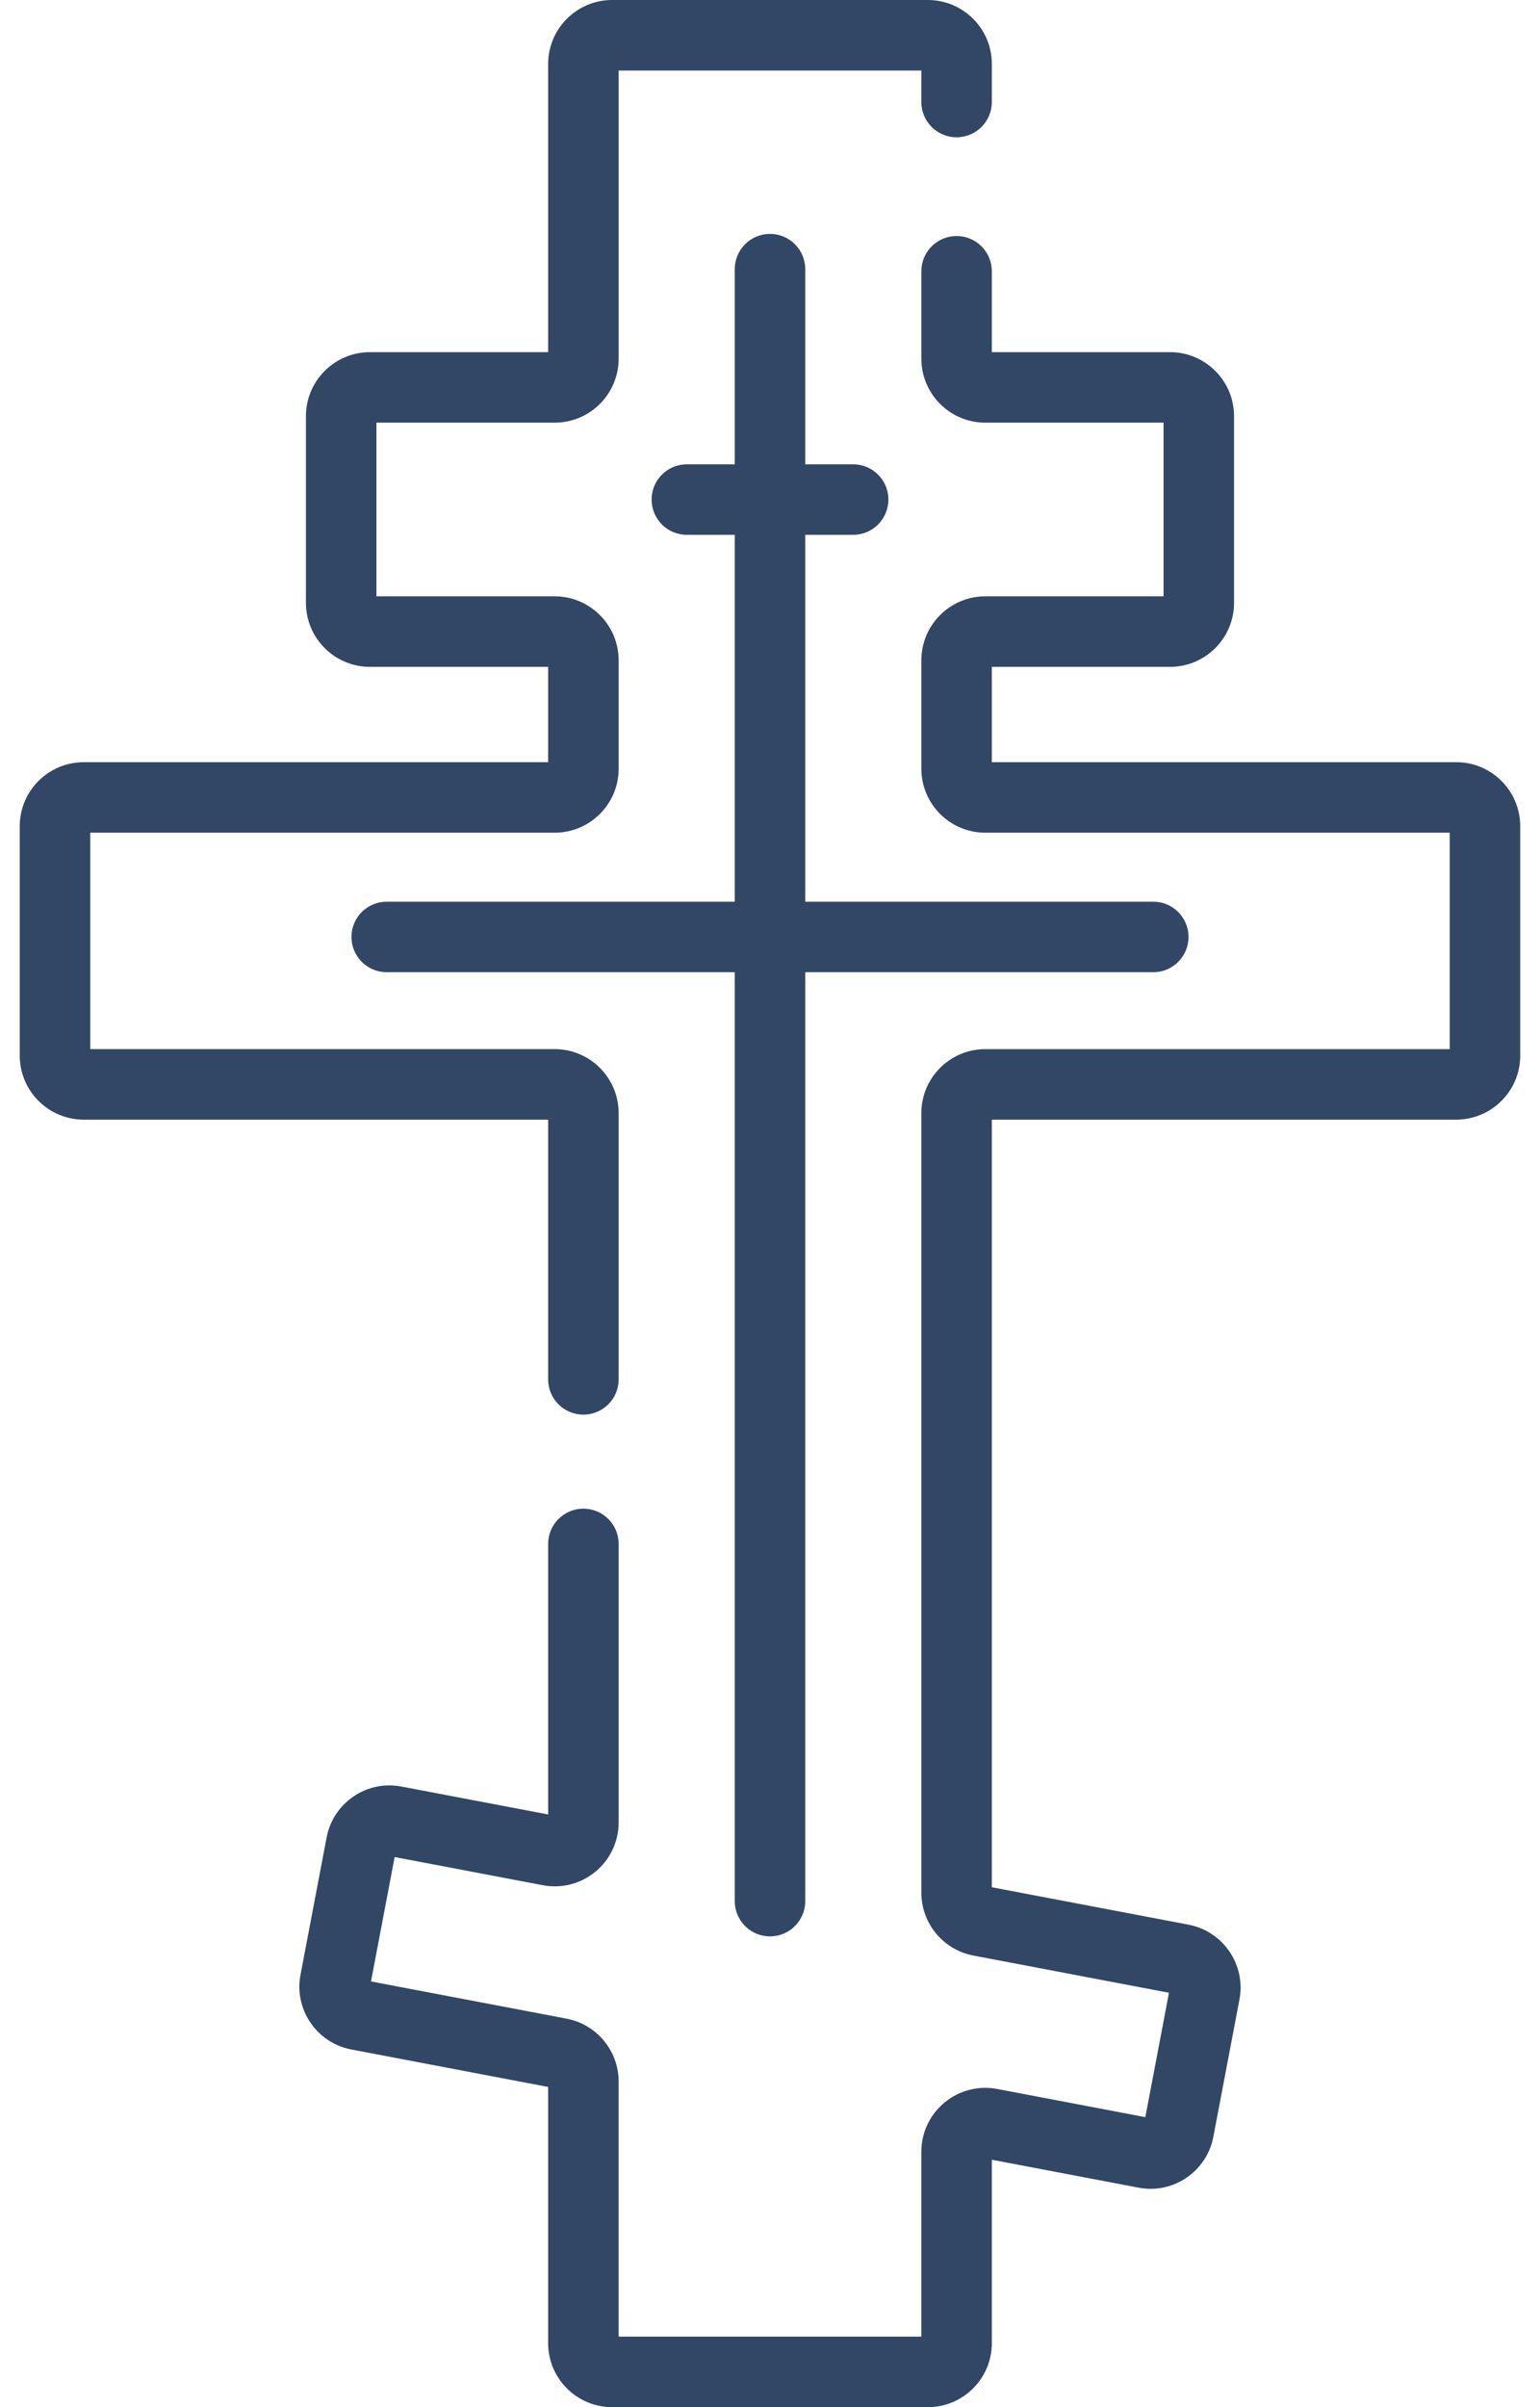 <svg width="64" height="100" viewBox="0 0 64 100" fill="none" xmlns="http://www.w3.org/2000/svg">
<path d="M22.78 57.303C22.78 58.112 23.436 58.768 24.245 58.768C25.054 58.768 25.71 58.112 25.71 57.303V46.241C25.71 44.776 24.517 43.583 23.052 43.583H3.751V34.593H23.052C24.517 34.593 25.71 33.401 25.71 31.936V27.43C25.71 25.965 24.517 24.773 23.052 24.773H15.644V17.559H23.052C24.517 17.559 25.71 16.367 25.71 14.902V2.93H38.289V4.238C38.289 5.047 38.945 5.703 39.754 5.703C40.563 5.703 41.219 5.047 41.219 4.238V2.657C41.219 1.192 40.027 0 38.562 0H25.438C23.972 0 22.78 1.192 22.78 2.658V14.63H15.372C13.906 14.63 12.714 15.822 12.714 17.287V25.045C12.714 26.511 13.906 27.703 15.372 27.703H22.78V31.664H3.479C2.013 31.664 0.821 32.856 0.821 34.321V43.856C0.821 45.321 2.013 46.513 3.479 46.513H22.78V57.303H22.78Z" fill="#324765"/>
<path d="M60.52 31.663H41.219V27.703H48.628C50.093 27.703 51.285 26.51 51.285 25.045V17.287C51.285 15.822 50.093 14.63 48.628 14.63H41.219V11.27C41.219 10.461 40.564 9.805 39.754 9.805C38.945 9.805 38.29 10.461 38.29 11.27V14.902C38.29 16.367 39.482 17.559 40.947 17.559H48.355V24.773H40.947C39.482 24.773 38.29 25.965 38.29 27.43V31.936C38.29 33.401 39.482 34.593 40.947 34.593H60.248V43.584H40.947C39.482 43.584 38.29 44.776 38.29 46.241V78.628C38.29 79.902 39.198 81 40.45 81.239L48.581 82.785L47.598 87.953L41.444 86.782C40.663 86.634 39.864 86.84 39.252 87.346C38.64 87.853 38.289 88.599 38.289 89.393V97.07H25.709V86.472C25.709 85.198 24.801 84.1 23.549 83.861L15.418 82.315L16.401 77.147L22.555 78.317C23.336 78.466 24.134 78.26 24.747 77.754C25.359 77.248 25.71 76.501 25.71 75.707V64.139C25.71 63.33 25.054 62.674 24.245 62.674C23.436 62.674 22.78 63.33 22.78 64.139V75.378L16.681 74.218C15.984 74.085 15.277 74.232 14.69 74.632C14.103 75.031 13.706 75.635 13.574 76.332L12.489 82.035C12.356 82.732 12.503 83.439 12.902 84.026C13.302 84.613 13.906 85.01 14.603 85.142L22.78 86.698V97.343C22.78 98.808 23.972 100 25.437 100H38.562C40.027 100 41.219 98.808 41.219 97.343V89.722L47.318 90.882C48.015 91.014 48.722 90.868 49.309 90.468C49.896 90.069 50.292 89.465 50.425 88.768L51.51 83.065C51.783 81.625 50.835 80.231 49.396 79.957L41.219 78.402V46.513H60.52C61.986 46.513 63.178 45.321 63.178 43.855V34.321C63.178 32.856 61.986 31.663 60.52 31.663Z" fill="#324765"/>
<path d="M35.455 22.218C36.264 22.218 36.92 21.562 36.92 20.753C36.92 19.944 36.264 19.288 35.455 19.288H33.465V11.182C33.465 10.373 32.809 9.717 32 9.717C31.191 9.717 30.535 10.373 30.535 11.182V19.288H28.544C27.735 19.288 27.08 19.944 27.08 20.753C27.08 21.562 27.735 22.218 28.544 22.218H30.535V37.459H16.071C15.262 37.459 14.606 38.115 14.606 38.924C14.606 39.733 15.262 40.389 16.071 40.389H30.535V78.978C30.535 79.787 31.191 80.443 32 80.443C32.809 80.443 33.465 79.787 33.465 78.978V40.389H47.928C48.738 40.389 49.393 39.733 49.393 38.924C49.393 38.115 48.738 37.459 47.928 37.459H33.465V22.218H35.455Z" fill="#324765"/>
</svg>
